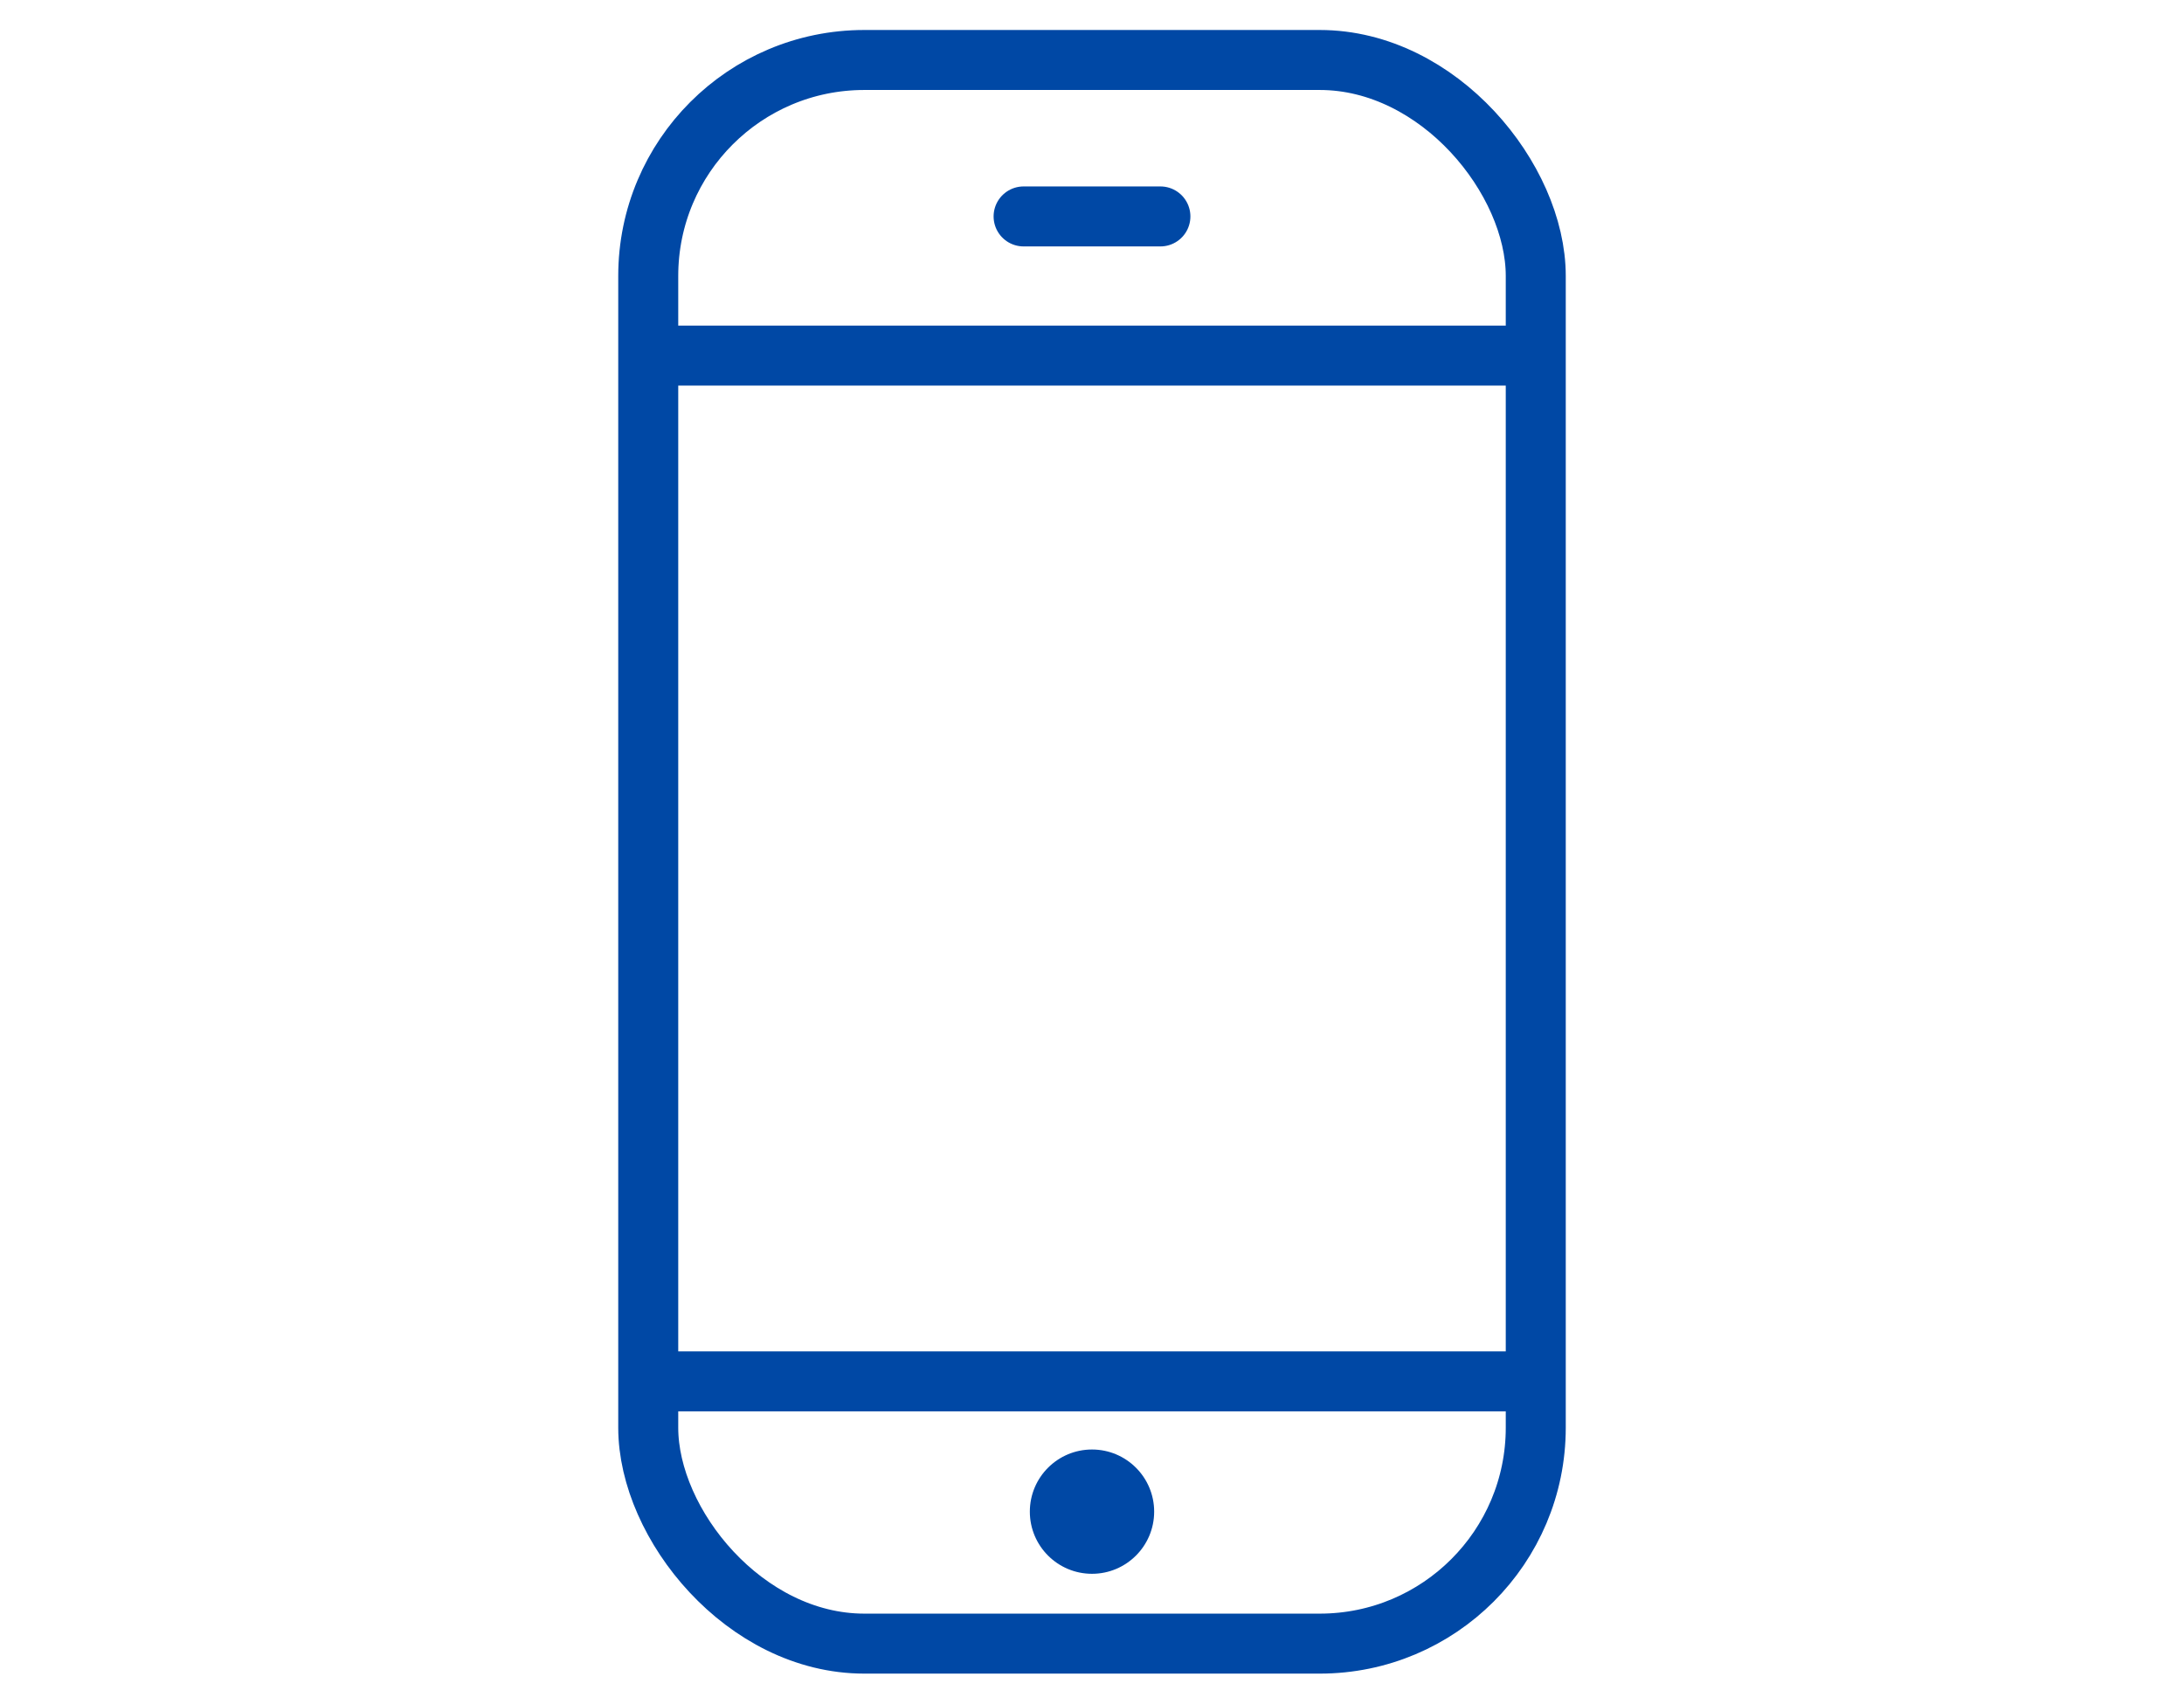 <?xml version="1.0" encoding="UTF-8"?>
<svg id="Layer_1" data-name="Layer 1" xmlns="http://www.w3.org/2000/svg" width="91" height="71" viewBox="0 0 91 71">
  <defs>
    <style>
      .cls-1 {
        fill: none;
        stroke: #0048a5;
        stroke-linecap: round;
        stroke-linejoin: round;
        stroke-width: 2.5px;
      }

      .cls-2 {
        fill: #0048a5;
        stroke-width: 0px;
      }
    </style>
  </defs>
  <rect class="cls-1" x="27.01" y="2.5" width="36.98" height="66" rx="9" ry="9"/>
  <line class="cls-1" x1="42.65" y1="9.02" x2="48.35" y2="9.02"/>
  <line class="cls-1" x1="28.29" y1="14.82" x2="62.71" y2="14.82"/>
  <line class="cls-1" x1="28.29" y1="57.57" x2="62.71" y2="57.57"/>
  <circle class="cls-2" cx="45.5" cy="63" r="2.59"/>
</svg>